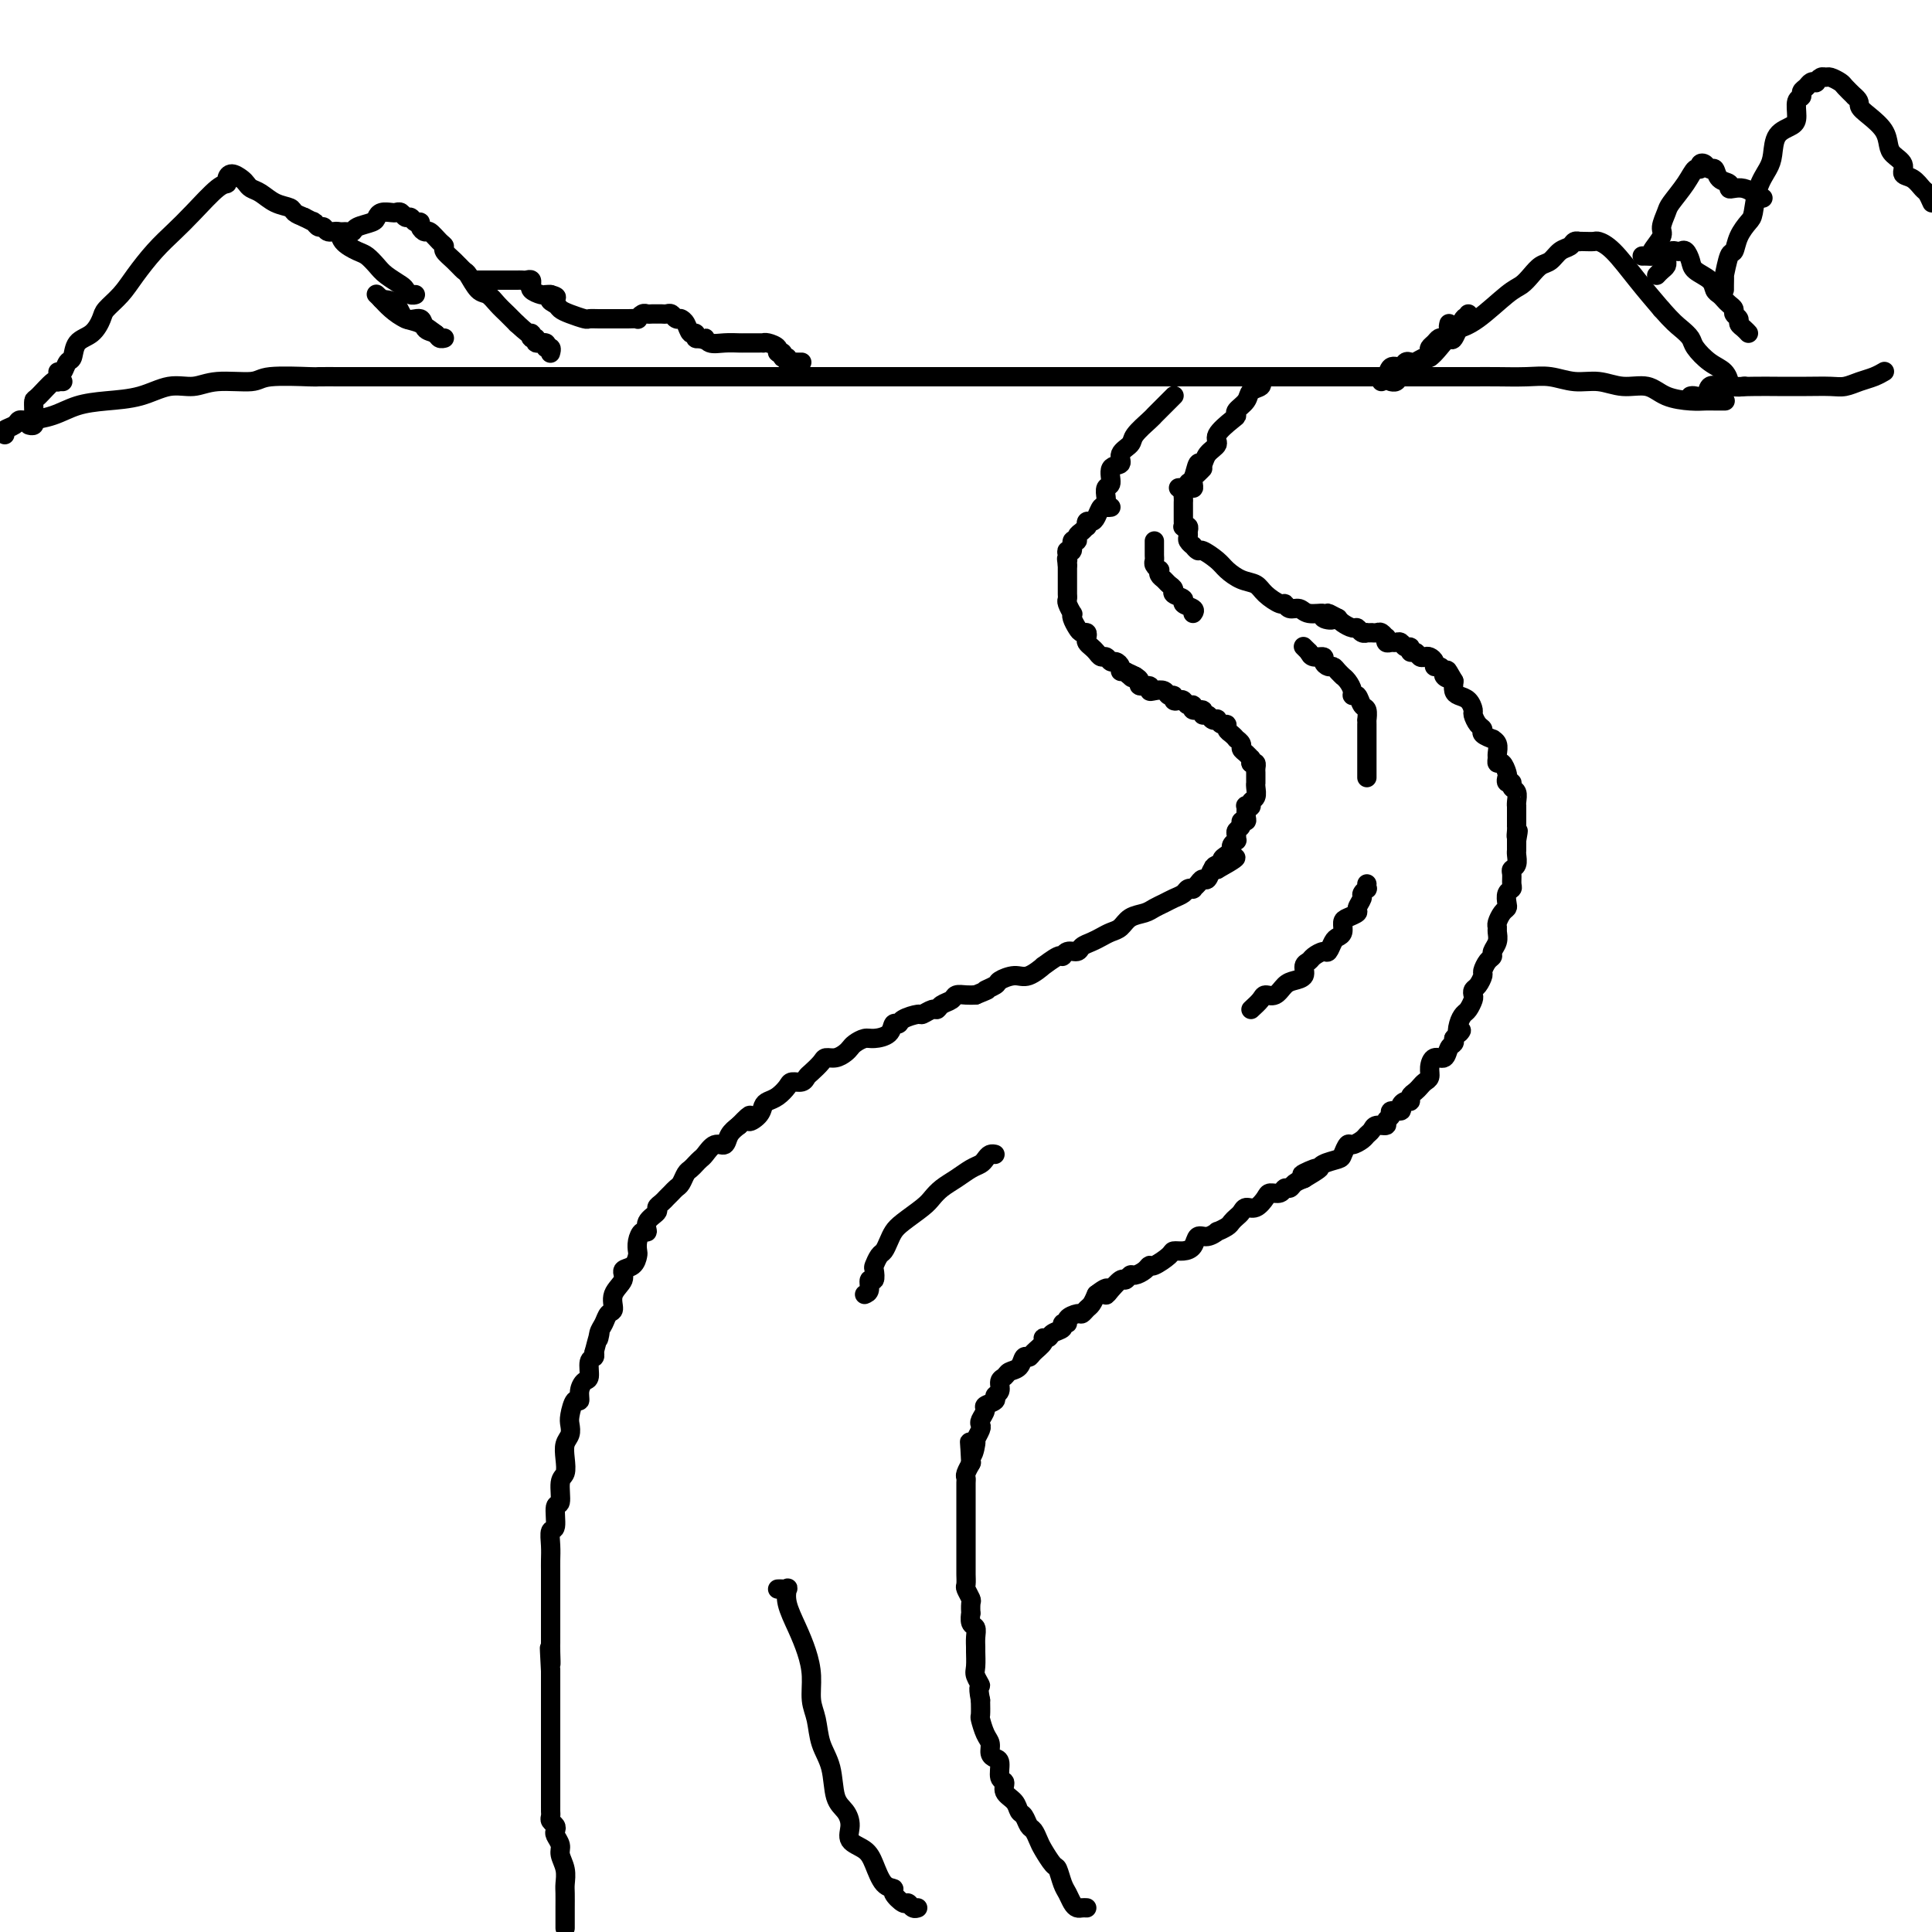 <svg viewBox='0 0 400 400' version='1.1' xmlns='http://www.w3.org/2000/svg' xmlns:xlink='http://www.w3.org/1999/xlink'><g fill='none' stroke='rgb(0,0,0)' stroke-width='4' stroke-linecap='round' stroke-linejoin='round'><path d='M117,399c-0.000,0.187 -0.000,0.374 0,0c0.000,-0.374 0.001,-1.310 0,-2c-0.001,-0.690 -0.004,-1.133 0,-2c0.004,-0.867 0.016,-2.157 0,-3c-0.016,-0.843 -0.061,-1.238 0,-2c0.061,-0.762 0.226,-1.892 0,-3c-0.226,-1.108 -0.844,-2.195 -1,-3c-0.156,-0.805 0.151,-1.329 0,-2c-0.151,-0.671 -0.758,-1.489 -1,-2c-0.242,-0.511 -0.117,-0.714 0,-1c0.117,-0.286 0.228,-0.654 0,-1c-0.228,-0.346 -0.793,-0.671 -1,-1c-0.207,-0.329 -0.055,-0.661 0,-1c0.055,-0.339 0.015,-0.685 0,-1c-0.015,-0.315 -0.004,-0.599 0,-1c0.004,-0.401 0.001,-0.920 0,-1c-0.001,-0.080 -0.000,0.278 0,0c0.000,-0.278 0.000,-1.191 0,-2c-0.000,-0.809 -0.000,-1.515 0,-2c0.000,-0.485 0.000,-0.749 0,-1c-0.000,-0.251 -0.000,-0.490 0,-1c0.000,-0.510 0.000,-1.293 0,-2c-0.000,-0.707 -0.000,-1.339 0,-2c0.000,-0.661 0.000,-1.349 0,-2c-0.000,-0.651 -0.000,-1.263 0,-2c0.000,-0.737 0.000,-1.600 0,-2c-0.000,-0.400 -0.000,-0.336 0,-1c0.000,-0.664 0.000,-2.054 0,-3c-0.000,-0.946 -0.000,-1.447 0,-2c0.000,-0.553 0.000,-1.158 0,-2c-0.000,-0.842 -0.000,-1.921 0,-3'/><path d='M114,346c-0.464,-8.558 -0.124,-3.453 0,-2c0.124,1.453 0.033,-0.745 0,-2c-0.033,-1.255 -0.009,-1.567 0,-2c0.009,-0.433 0.002,-0.989 0,-2c-0.002,-1.011 -0.001,-2.478 0,-3c0.001,-0.522 0.000,-0.100 0,-1c-0.000,-0.900 -0.000,-3.122 0,-4c0.000,-0.878 0.000,-0.411 0,-1c-0.000,-0.589 -0.001,-2.232 0,-3c0.001,-0.768 0.004,-0.661 0,-1c-0.004,-0.339 -0.016,-1.125 0,-2c0.016,-0.875 0.061,-1.838 0,-3c-0.061,-1.162 -0.228,-2.521 0,-3c0.228,-0.479 0.849,-0.077 1,-1c0.151,-0.923 -0.170,-3.170 0,-4c0.170,-0.830 0.829,-0.242 1,-1c0.171,-0.758 -0.147,-2.860 0,-4c0.147,-1.140 0.757,-1.317 1,-2c0.243,-0.683 0.117,-1.872 0,-3c-0.117,-1.128 -0.225,-2.195 0,-3c0.225,-0.805 0.782,-1.349 1,-2c0.218,-0.651 0.096,-1.410 0,-2c-0.096,-0.590 -0.167,-1.013 0,-2c0.167,-0.987 0.571,-2.539 1,-3c0.429,-0.461 0.885,0.167 1,0c0.115,-0.167 -0.109,-1.130 0,-2c0.109,-0.870 0.551,-1.648 1,-2c0.449,-0.352 0.904,-0.280 1,-1c0.096,-0.720 -0.166,-2.232 0,-3c0.166,-0.768 0.762,-0.791 1,-1c0.238,-0.209 0.119,-0.605 0,-1'/><path d='M123,280c1.632,-6.367 1.212,-3.784 1,-3c-0.212,0.784 -0.217,-0.229 0,-1c0.217,-0.771 0.655,-1.298 1,-2c0.345,-0.702 0.599,-1.579 1,-2c0.401,-0.421 0.951,-0.388 1,-1c0.049,-0.612 -0.404,-1.870 0,-3c0.404,-1.130 1.663,-2.133 2,-3c0.337,-0.867 -0.250,-1.597 0,-2c0.250,-0.403 1.338,-0.480 2,-1c0.662,-0.520 0.900,-1.483 1,-2c0.100,-0.517 0.063,-0.589 0,-1c-0.063,-0.411 -0.153,-1.160 0,-2c0.153,-0.840 0.548,-1.769 1,-2c0.452,-0.231 0.961,0.236 1,0c0.039,-0.236 -0.393,-1.177 0,-2c0.393,-0.823 1.611,-1.530 2,-2c0.389,-0.470 -0.050,-0.704 0,-1c0.050,-0.296 0.591,-0.656 1,-1c0.409,-0.344 0.687,-0.673 1,-1c0.313,-0.327 0.661,-0.651 1,-1c0.339,-0.349 0.668,-0.723 1,-1c0.332,-0.277 0.666,-0.456 1,-1c0.334,-0.544 0.666,-1.454 1,-2c0.334,-0.546 0.670,-0.729 1,-1c0.330,-0.271 0.656,-0.631 1,-1c0.344,-0.369 0.707,-0.746 1,-1c0.293,-0.254 0.515,-0.386 1,-1c0.485,-0.614 1.233,-1.711 2,-2c0.767,-0.289 1.553,0.230 2,0c0.447,-0.230 0.556,-1.209 1,-2c0.444,-0.791 1.222,-1.396 2,-2'/><path d='M153,233c3.439,-3.598 2.037,-1.593 2,-1c-0.037,0.593 1.289,-0.226 2,-1c0.711,-0.774 0.805,-1.504 1,-2c0.195,-0.496 0.490,-0.759 1,-1c0.510,-0.241 1.236,-0.460 2,-1c0.764,-0.540 1.566,-1.401 2,-2c0.434,-0.599 0.502,-0.938 1,-1c0.498,-0.062 1.428,0.151 2,0c0.572,-0.151 0.786,-0.667 1,-1c0.214,-0.333 0.428,-0.485 1,-1c0.572,-0.515 1.501,-1.395 2,-2c0.499,-0.605 0.566,-0.935 1,-1c0.434,-0.065 1.233,0.136 2,0c0.767,-0.136 1.503,-0.610 2,-1c0.497,-0.390 0.757,-0.695 1,-1c0.243,-0.305 0.471,-0.611 1,-1c0.529,-0.389 1.361,-0.860 2,-1c0.639,-0.140 1.086,0.051 2,0c0.914,-0.051 2.294,-0.343 3,-1c0.706,-0.657 0.737,-1.677 1,-2c0.263,-0.323 0.757,0.053 1,0c0.243,-0.053 0.236,-0.535 1,-1c0.764,-0.465 2.298,-0.912 3,-1c0.702,-0.088 0.573,0.184 1,0c0.427,-0.184 1.409,-0.824 2,-1c0.591,-0.176 0.791,0.110 1,0c0.209,-0.110 0.426,-0.618 1,-1c0.574,-0.382 1.504,-0.638 2,-1c0.496,-0.362 0.557,-0.828 1,-1c0.443,-0.172 1.270,-0.049 2,0c0.730,0.049 1.365,0.025 2,0'/><path d='M202,206c3.895,-1.569 2.134,-0.993 2,-1c-0.134,-0.007 1.360,-0.599 2,-1c0.640,-0.401 0.428,-0.613 1,-1c0.572,-0.387 1.929,-0.949 3,-1c1.071,-0.051 1.856,0.408 3,0c1.144,-0.408 2.648,-1.682 3,-2c0.352,-0.318 -0.449,0.322 0,0c0.449,-0.322 2.147,-1.606 3,-2c0.853,-0.394 0.861,0.102 1,0c0.139,-0.102 0.407,-0.801 1,-1c0.593,-0.199 1.510,0.101 2,0c0.490,-0.101 0.554,-0.603 1,-1c0.446,-0.397 1.273,-0.687 2,-1c0.727,-0.313 1.353,-0.647 2,-1c0.647,-0.353 1.314,-0.724 2,-1c0.686,-0.276 1.391,-0.455 2,-1c0.609,-0.545 1.121,-1.455 2,-2c0.879,-0.545 2.123,-0.723 3,-1c0.877,-0.277 1.386,-0.652 2,-1c0.614,-0.348 1.331,-0.668 2,-1c0.669,-0.332 1.289,-0.677 2,-1c0.711,-0.323 1.514,-0.625 2,-1c0.486,-0.375 0.655,-0.823 1,-1c0.345,-0.177 0.866,-0.084 1,0c0.134,0.084 -0.119,0.159 0,0c0.119,-0.159 0.609,-0.551 1,-1c0.391,-0.449 0.682,-0.955 1,-1c0.318,-0.045 0.663,0.373 1,0c0.337,-0.373 0.668,-1.535 1,-2c0.332,-0.465 0.666,-0.232 1,0'/><path d='M252,180c7.671,-4.262 1.849,-1.915 0,-1c-1.849,0.915 0.274,0.400 1,0c0.726,-0.400 0.055,-0.686 0,-1c-0.055,-0.314 0.507,-0.658 1,-1c0.493,-0.342 0.917,-0.683 1,-1c0.083,-0.317 -0.175,-0.610 0,-1c0.175,-0.390 0.783,-0.878 1,-1c0.217,-0.122 0.043,0.121 0,0c-0.043,-0.121 0.045,-0.606 0,-1c-0.045,-0.394 -0.222,-0.696 0,-1c0.222,-0.304 0.844,-0.611 1,-1c0.156,-0.389 -0.156,-0.861 0,-1c0.156,-0.139 0.778,0.055 1,0c0.222,-0.055 0.044,-0.358 0,-1c-0.044,-0.642 0.044,-1.624 0,-2c-0.044,-0.376 -0.222,-0.146 0,0c0.222,0.146 0.844,0.207 1,0c0.156,-0.207 -0.154,-0.682 0,-1c0.154,-0.318 0.773,-0.481 1,-1c0.227,-0.519 0.061,-1.396 0,-2c-0.061,-0.604 -0.016,-0.935 0,-1c0.016,-0.065 0.005,0.137 0,0c-0.005,-0.137 -0.004,-0.611 0,-1c0.004,-0.389 0.011,-0.692 0,-1c-0.011,-0.308 -0.042,-0.621 0,-1c0.042,-0.379 0.155,-0.822 0,-1c-0.155,-0.178 -0.577,-0.089 -1,0'/><path d='M259,158c-0.112,-1.262 0.110,-0.916 0,-1c-0.110,-0.084 -0.550,-0.596 -1,-1c-0.450,-0.404 -0.908,-0.700 -1,-1c-0.092,-0.300 0.182,-0.605 0,-1c-0.182,-0.395 -0.818,-0.880 -1,-1c-0.182,-0.120 0.092,0.127 0,0c-0.092,-0.127 -0.551,-0.626 -1,-1c-0.449,-0.374 -0.890,-0.622 -1,-1c-0.110,-0.378 0.111,-0.885 0,-1c-0.111,-0.115 -0.554,0.161 -1,0c-0.446,-0.161 -0.894,-0.760 -1,-1c-0.106,-0.240 0.131,-0.121 0,0c-0.131,0.121 -0.631,0.244 -1,0c-0.369,-0.244 -0.606,-0.854 -1,-1c-0.394,-0.146 -0.946,0.172 -1,0c-0.054,-0.172 0.389,-0.834 0,-1c-0.389,-0.166 -1.609,0.166 -2,0c-0.391,-0.166 0.049,-0.828 0,-1c-0.049,-0.172 -0.587,0.146 -1,0c-0.413,-0.146 -0.702,-0.756 -1,-1c-0.298,-0.244 -0.604,-0.122 -1,0c-0.396,0.122 -0.883,0.243 -1,0c-0.117,-0.243 0.136,-0.849 0,-1c-0.136,-0.151 -0.661,0.152 -1,0c-0.339,-0.152 -0.491,-0.758 -1,-1c-0.509,-0.242 -1.376,-0.120 -2,0c-0.624,0.120 -1.007,0.239 -1,0c0.007,-0.239 0.404,-0.837 0,-1c-0.404,-0.163 -1.609,0.110 -2,0c-0.391,-0.110 0.031,-0.603 0,-1c-0.031,-0.397 -0.516,-0.699 -1,-1'/><path d='M235,140c-3.023,-1.564 -1.580,-0.474 -1,0c0.580,0.474 0.296,0.333 0,0c-0.296,-0.333 -0.604,-0.859 -1,-1c-0.396,-0.141 -0.880,0.102 -1,0c-0.120,-0.102 0.122,-0.548 0,-1c-0.122,-0.452 -0.610,-0.909 -1,-1c-0.390,-0.091 -0.682,0.183 -1,0c-0.318,-0.183 -0.663,-0.823 -1,-1c-0.337,-0.177 -0.665,0.107 -1,0c-0.335,-0.107 -0.677,-0.607 -1,-1c-0.323,-0.393 -0.625,-0.679 -1,-1c-0.375,-0.321 -0.821,-0.676 -1,-1c-0.179,-0.324 -0.090,-0.615 0,-1c0.090,-0.385 0.182,-0.864 0,-1c-0.182,-0.136 -0.636,0.070 -1,0c-0.364,-0.070 -0.637,-0.418 -1,-1c-0.363,-0.582 -0.815,-1.399 -1,-2c-0.185,-0.601 -0.102,-0.987 0,-1c0.102,-0.013 0.224,0.347 0,0c-0.224,-0.347 -0.792,-1.402 -1,-2c-0.208,-0.598 -0.056,-0.738 0,-1c0.056,-0.262 0.015,-0.647 0,-1c-0.015,-0.353 -0.004,-0.673 0,-1c0.004,-0.327 0.001,-0.661 0,-1c-0.001,-0.339 -0.000,-0.682 0,-1c0.000,-0.318 0.000,-0.611 0,-1c-0.000,-0.389 -0.000,-0.874 0,-1c0.000,-0.126 0.000,0.107 0,0c-0.000,-0.107 -0.000,-0.553 0,-1'/><path d='M221,117c-0.314,-2.196 -0.099,-1.185 0,-1c0.099,0.185 0.083,-0.457 0,-1c-0.083,-0.543 -0.233,-0.986 0,-1c0.233,-0.014 0.850,0.400 1,0c0.150,-0.400 -0.166,-1.614 0,-2c0.166,-0.386 0.815,0.055 1,0c0.185,-0.055 -0.095,-0.607 0,-1c0.095,-0.393 0.564,-0.627 1,-1c0.436,-0.373 0.838,-0.886 1,-1c0.162,-0.114 0.085,0.172 0,0c-0.085,-0.172 -0.178,-0.803 0,-1c0.178,-0.197 0.626,0.038 1,0c0.374,-0.038 0.675,-0.350 1,-1c0.325,-0.650 0.675,-1.638 1,-2c0.325,-0.362 0.626,-0.097 1,0c0.374,0.097 0.821,0.028 1,0c0.179,-0.028 0.089,-0.014 0,0'/><path d='M225,395c-0.333,-0.017 -0.667,-0.033 -1,0c-0.333,0.033 -0.667,0.117 -1,0c-0.333,-0.117 -0.666,-0.435 -1,-1c-0.334,-0.565 -0.671,-1.377 -1,-2c-0.329,-0.623 -0.651,-1.059 -1,-2c-0.349,-0.941 -0.723,-2.389 -1,-3c-0.277,-0.611 -0.455,-0.386 -1,-1c-0.545,-0.614 -1.455,-2.066 -2,-3c-0.545,-0.934 -0.724,-1.349 -1,-2c-0.276,-0.651 -0.650,-1.540 -1,-2c-0.350,-0.460 -0.676,-0.493 -1,-1c-0.324,-0.507 -0.646,-1.488 -1,-2c-0.354,-0.512 -0.740,-0.555 -1,-1c-0.260,-0.445 -0.395,-1.293 -1,-2c-0.605,-0.707 -1.682,-1.275 -2,-2c-0.318,-0.725 0.121,-1.608 0,-2c-0.121,-0.392 -0.802,-0.293 -1,-1c-0.198,-0.707 0.088,-2.218 0,-3c-0.088,-0.782 -0.549,-0.833 -1,-1c-0.451,-0.167 -0.891,-0.449 -1,-1c-0.109,-0.551 0.115,-1.371 0,-2c-0.115,-0.629 -0.567,-1.065 -1,-2c-0.433,-0.935 -0.847,-2.367 -1,-3c-0.153,-0.633 -0.044,-0.467 0,-1c0.044,-0.533 0.022,-1.767 0,-3'/><path d='M203,352c-0.713,-3.518 0.005,-2.812 0,-3c-0.005,-0.188 -0.734,-1.272 -1,-2c-0.266,-0.728 -0.070,-1.102 0,-2c0.070,-0.898 0.015,-2.319 0,-3c-0.015,-0.681 0.010,-0.621 0,-1c-0.010,-0.379 -0.055,-1.196 0,-2c0.055,-0.804 0.211,-1.596 0,-2c-0.211,-0.404 -0.787,-0.422 -1,-1c-0.213,-0.578 -0.061,-1.717 0,-2c0.061,-0.283 0.030,0.290 0,0c-0.030,-0.290 -0.061,-1.444 0,-2c0.061,-0.556 0.212,-0.515 0,-1c-0.212,-0.485 -0.789,-1.496 -1,-2c-0.211,-0.504 -0.057,-0.501 0,-1c0.057,-0.499 0.015,-1.499 0,-2c-0.015,-0.501 -0.004,-0.504 0,-1c0.004,-0.496 0.001,-1.486 0,-2c-0.001,-0.514 -0.000,-0.553 0,-1c0.000,-0.447 0.000,-1.302 0,-2c-0.000,-0.698 -0.000,-1.238 0,-2c0.000,-0.762 0.000,-1.748 0,-2c-0.000,-0.252 0.000,0.228 0,0c-0.000,-0.228 -0.000,-1.164 0,-2c0.000,-0.836 0.000,-1.572 0,-2c-0.000,-0.428 -0.001,-0.547 0,-1c0.001,-0.453 0.004,-1.239 0,-2c-0.004,-0.761 -0.015,-1.497 0,-2c0.015,-0.503 0.056,-0.774 0,-1c-0.056,-0.226 -0.207,-0.407 0,-1c0.207,-0.593 0.774,-1.598 1,-2c0.226,-0.402 0.113,-0.201 0,0'/><path d='M201,303c-0.374,-7.920 -0.310,-3.222 0,-2c0.310,1.222 0.867,-1.034 1,-2c0.133,-0.966 -0.156,-0.644 0,-1c0.156,-0.356 0.758,-1.391 1,-2c0.242,-0.609 0.125,-0.793 0,-1c-0.125,-0.207 -0.259,-0.437 0,-1c0.259,-0.563 0.911,-1.459 1,-2c0.089,-0.541 -0.383,-0.726 0,-1c0.383,-0.274 1.623,-0.637 2,-1c0.377,-0.363 -0.107,-0.728 0,-1c0.107,-0.272 0.806,-0.453 1,-1c0.194,-0.547 -0.117,-1.461 0,-2c0.117,-0.539 0.662,-0.704 1,-1c0.338,-0.296 0.471,-0.722 1,-1c0.529,-0.278 1.456,-0.407 2,-1c0.544,-0.593 0.705,-1.652 1,-2c0.295,-0.348 0.723,0.013 1,0c0.277,-0.013 0.401,-0.399 1,-1c0.599,-0.601 1.671,-1.418 2,-2c0.329,-0.582 -0.085,-0.931 0,-1c0.085,-0.069 0.668,0.140 1,0c0.332,-0.140 0.413,-0.629 1,-1c0.587,-0.371 1.681,-0.625 2,-1c0.319,-0.375 -0.136,-0.870 0,-1c0.136,-0.130 0.862,0.106 1,0c0.138,-0.106 -0.314,-0.552 0,-1c0.314,-0.448 1.394,-0.896 2,-1c0.606,-0.104 0.740,0.137 1,0c0.260,-0.137 0.647,-0.652 1,-1c0.353,-0.348 0.672,-0.528 1,-1c0.328,-0.472 0.664,-1.236 1,-2'/><path d='M227,268c3.479,-2.715 2.175,-0.502 2,0c-0.175,0.502 0.779,-0.707 1,-1c0.221,-0.293 -0.293,0.328 0,0c0.293,-0.328 1.391,-1.607 2,-2c0.609,-0.393 0.727,0.101 1,0c0.273,-0.101 0.701,-0.796 1,-1c0.299,-0.204 0.469,0.082 1,0c0.531,-0.082 1.423,-0.534 2,-1c0.577,-0.466 0.840,-0.948 1,-1c0.160,-0.052 0.218,0.324 1,0c0.782,-0.324 2.289,-1.349 3,-2c0.711,-0.651 0.627,-0.930 1,-1c0.373,-0.070 1.204,0.068 2,0c0.796,-0.068 1.556,-0.343 2,-1c0.444,-0.657 0.570,-1.696 1,-2c0.430,-0.304 1.162,0.126 2,0c0.838,-0.126 1.783,-0.807 2,-1c0.217,-0.193 -0.292,0.103 0,0c0.292,-0.103 1.387,-0.606 2,-1c0.613,-0.394 0.744,-0.678 1,-1c0.256,-0.322 0.636,-0.681 1,-1c0.364,-0.319 0.712,-0.597 1,-1c0.288,-0.403 0.515,-0.930 1,-1c0.485,-0.070 1.229,0.317 2,0c0.771,-0.317 1.569,-1.338 2,-2c0.431,-0.662 0.496,-0.965 1,-1c0.504,-0.035 1.447,0.198 2,0c0.553,-0.198 0.715,-0.826 1,-1c0.285,-0.174 0.692,0.107 1,0c0.308,-0.107 0.517,-0.602 1,-1c0.483,-0.398 1.242,-0.699 2,-1'/><path d='M270,244c6.546,-3.875 1.411,-1.564 0,-1c-1.411,0.564 0.903,-0.621 2,-1c1.097,-0.379 0.977,0.048 1,0c0.023,-0.048 0.190,-0.572 1,-1c0.810,-0.428 2.262,-0.759 3,-1c0.738,-0.241 0.761,-0.393 1,-1c0.239,-0.607 0.694,-1.668 1,-2c0.306,-0.332 0.462,0.065 1,0c0.538,-0.065 1.458,-0.591 2,-1c0.542,-0.409 0.704,-0.701 1,-1c0.296,-0.299 0.725,-0.605 1,-1c0.275,-0.395 0.397,-0.880 1,-1c0.603,-0.120 1.686,0.126 2,0c0.314,-0.126 -0.141,-0.625 0,-1c0.141,-0.375 0.878,-0.626 1,-1c0.122,-0.374 -0.370,-0.870 0,-1c0.370,-0.130 1.601,0.106 2,0c0.399,-0.106 -0.034,-0.553 0,-1c0.034,-0.447 0.534,-0.893 1,-1c0.466,-0.107 0.898,0.126 1,0c0.102,-0.126 -0.126,-0.610 0,-1c0.126,-0.390 0.608,-0.684 1,-1c0.392,-0.316 0.696,-0.653 1,-1c0.304,-0.347 0.610,-0.704 1,-1c0.390,-0.296 0.864,-0.531 1,-1c0.136,-0.469 -0.065,-1.172 0,-2c0.065,-0.828 0.396,-1.780 1,-2c0.604,-0.220 1.482,0.291 2,0c0.518,-0.291 0.678,-1.386 1,-2c0.322,-0.614 0.806,-0.747 1,-1c0.194,-0.253 0.097,-0.627 0,-1'/><path d='M301,215c2.405,-2.920 1.419,-1.220 1,-1c-0.419,0.220 -0.270,-1.040 0,-2c0.270,-0.960 0.660,-1.619 1,-2c0.340,-0.381 0.630,-0.482 1,-1c0.370,-0.518 0.821,-1.452 1,-2c0.179,-0.548 0.086,-0.709 0,-1c-0.086,-0.291 -0.164,-0.712 0,-1c0.164,-0.288 0.570,-0.445 1,-1c0.430,-0.555 0.885,-1.510 1,-2c0.115,-0.490 -0.109,-0.515 0,-1c0.109,-0.485 0.551,-1.429 1,-2c0.449,-0.571 0.905,-0.769 1,-1c0.095,-0.231 -0.171,-0.495 0,-1c0.171,-0.505 0.781,-1.252 1,-2c0.219,-0.748 0.048,-1.496 0,-2c-0.048,-0.504 0.026,-0.764 0,-1c-0.026,-0.236 -0.152,-0.448 0,-1c0.152,-0.552 0.580,-1.443 1,-2c0.420,-0.557 0.830,-0.778 1,-1c0.170,-0.222 0.098,-0.444 0,-1c-0.098,-0.556 -0.223,-1.444 0,-2c0.223,-0.556 0.796,-0.778 1,-1c0.204,-0.222 0.041,-0.445 0,-1c-0.041,-0.555 0.042,-1.444 0,-2c-0.042,-0.556 -0.207,-0.779 0,-1c0.207,-0.221 0.788,-0.440 1,-1c0.212,-0.560 0.057,-1.459 0,-2c-0.057,-0.541 -0.015,-0.723 0,-1c0.015,-0.277 0.004,-0.651 0,-1c-0.004,-0.349 -0.002,-0.675 0,-1'/><path d='M314,174c0.619,-3.432 0.166,-1.511 0,-1c-0.166,0.511 -0.044,-0.387 0,-1c0.044,-0.613 0.012,-0.943 0,-1c-0.012,-0.057 -0.003,0.157 0,0c0.003,-0.157 0.001,-0.685 0,-1c-0.001,-0.315 0.001,-0.417 0,-1c-0.001,-0.583 -0.004,-1.647 0,-2c0.004,-0.353 0.016,0.007 0,0c-0.016,-0.007 -0.061,-0.379 0,-1c0.061,-0.621 0.226,-1.490 0,-2c-0.226,-0.510 -0.845,-0.660 -1,-1c-0.155,-0.340 0.152,-0.869 0,-1c-0.152,-0.131 -0.762,0.138 -1,0c-0.238,-0.138 -0.102,-0.681 0,-1c0.102,-0.319 0.171,-0.413 0,-1c-0.171,-0.587 -0.580,-1.666 -1,-2c-0.420,-0.334 -0.849,0.078 -1,0c-0.151,-0.078 -0.024,-0.647 0,-1c0.024,-0.353 -0.054,-0.490 0,-1c0.054,-0.510 0.239,-1.394 0,-2c-0.239,-0.606 -0.904,-0.935 -1,-1c-0.096,-0.065 0.377,0.133 0,0c-0.377,-0.133 -1.603,-0.598 -2,-1c-0.397,-0.402 0.035,-0.741 0,-1c-0.035,-0.259 -0.538,-0.437 -1,-1c-0.462,-0.563 -0.884,-1.512 -1,-2c-0.116,-0.488 0.074,-0.515 0,-1c-0.074,-0.485 -0.412,-1.429 -1,-2c-0.588,-0.571 -1.428,-0.769 -2,-1c-0.572,-0.231 -0.878,-0.495 -1,-1c-0.122,-0.505 -0.061,-1.253 0,-2'/><path d='M301,141c-2.174,-3.796 -1.108,-1.787 -1,-1c0.108,0.787 -0.741,0.352 -1,0c-0.259,-0.352 0.071,-0.620 0,-1c-0.071,-0.380 -0.544,-0.873 -1,-1c-0.456,-0.127 -0.896,0.111 -1,0c-0.104,-0.111 0.127,-0.570 0,-1c-0.127,-0.430 -0.612,-0.832 -1,-1c-0.388,-0.168 -0.677,-0.102 -1,0c-0.323,0.102 -0.678,0.238 -1,0c-0.322,-0.238 -0.611,-0.852 -1,-1c-0.389,-0.148 -0.878,0.171 -1,0c-0.122,-0.171 0.122,-0.831 0,-1c-0.122,-0.169 -0.611,0.152 -1,0c-0.389,-0.152 -0.679,-0.777 -1,-1c-0.321,-0.223 -0.674,-0.045 -1,0c-0.326,0.045 -0.626,-0.044 -1,0c-0.374,0.044 -0.821,0.222 -1,0c-0.179,-0.222 -0.091,-0.844 0,-1c0.091,-0.156 0.183,0.154 0,0c-0.183,-0.154 -0.641,-0.773 -1,-1c-0.359,-0.227 -0.617,-0.061 -1,0c-0.383,0.061 -0.890,0.017 -1,0c-0.110,-0.017 0.178,-0.009 0,0c-0.178,0.009 -0.820,0.017 -1,0c-0.180,-0.017 0.103,-0.060 0,0c-0.103,0.060 -0.591,0.223 -1,0c-0.409,-0.223 -0.738,-0.833 -1,-1c-0.262,-0.167 -0.455,0.109 -1,0c-0.545,-0.109 -1.441,-0.603 -2,-1c-0.559,-0.397 -0.779,-0.699 -1,-1'/><path d='M277,128c-3.807,-2.029 -1.323,-0.600 -1,0c0.323,0.600 -1.514,0.372 -2,0c-0.486,-0.372 0.378,-0.889 0,-1c-0.378,-0.111 -1.997,0.182 -3,0c-1.003,-0.182 -1.389,-0.839 -2,-1c-0.611,-0.161 -1.447,0.174 -2,0c-0.553,-0.174 -0.822,-0.858 -1,-1c-0.178,-0.142 -0.264,0.257 -1,0c-0.736,-0.257 -2.121,-1.171 -3,-2c-0.879,-0.829 -1.251,-1.575 -2,-2c-0.749,-0.425 -1.874,-0.530 -3,-1c-1.126,-0.470 -2.253,-1.307 -3,-2c-0.747,-0.693 -1.113,-1.243 -2,-2c-0.887,-0.757 -2.294,-1.723 -3,-2c-0.706,-0.277 -0.711,0.133 -1,0c-0.289,-0.133 -0.862,-0.809 -1,-1c-0.138,-0.191 0.160,0.103 0,0c-0.160,-0.103 -0.779,-0.602 -1,-1c-0.221,-0.398 -0.045,-0.694 0,-1c0.045,-0.306 -0.040,-0.621 0,-1c0.040,-0.379 0.207,-0.823 0,-1c-0.207,-0.177 -0.788,-0.089 -1,0c-0.212,0.089 -0.057,0.179 0,0c0.057,-0.179 0.015,-0.626 0,-1c-0.015,-0.374 -0.004,-0.676 0,-1c0.004,-0.324 0.000,-0.668 0,-1c-0.000,-0.332 0.003,-0.650 0,-1c-0.003,-0.350 -0.011,-0.733 0,-1c0.011,-0.267 0.041,-0.418 0,-1c-0.041,-0.582 -0.155,-1.595 0,-2c0.155,-0.405 0.577,-0.203 1,0'/><path d='M246,101c0.223,-1.654 0.782,-0.289 1,0c0.218,0.289 0.097,-0.497 0,-1c-0.097,-0.503 -0.170,-0.722 0,-1c0.170,-0.278 0.584,-0.613 1,-1c0.416,-0.387 0.833,-0.825 1,-1c0.167,-0.175 0.083,-0.088 0,0'/><path d='M1,90c-0.204,-0.341 -0.407,-0.682 0,-1c0.407,-0.318 1.426,-0.614 2,-1c0.574,-0.386 0.703,-0.863 1,-1c0.297,-0.137 0.763,0.067 2,0c1.237,-0.067 3.246,-0.404 5,-1c1.754,-0.596 3.252,-1.451 5,-2c1.748,-0.549 3.745,-0.792 6,-1c2.255,-0.208 4.769,-0.380 7,-1c2.231,-0.620 4.181,-1.686 6,-2c1.819,-0.314 3.508,0.126 5,0c1.492,-0.126 2.788,-0.818 5,-1c2.212,-0.182 5.338,0.148 7,0c1.662,-0.148 1.858,-0.772 4,-1c2.142,-0.228 6.230,-0.061 8,0c1.770,0.061 1.222,0.016 2,0c0.778,-0.016 2.883,-0.004 5,0c2.117,0.004 4.245,0.001 7,0c2.755,-0.001 6.136,-0.000 9,0c2.864,0.000 5.211,0.000 8,0c2.789,-0.000 6.022,-0.000 9,0c2.978,0.000 5.703,0.000 9,0c3.297,-0.000 7.166,-0.000 10,0c2.834,0.000 4.634,0.000 9,0c4.366,-0.000 11.300,-0.000 17,0c5.700,0.000 10.167,0.000 14,0c3.833,-0.000 7.032,-0.000 11,0c3.968,0.000 8.705,0.000 13,0c4.295,-0.000 8.147,-0.000 12,0'/><path d='M199,78c24.501,0.000 14.254,0.000 13,0c-1.254,-0.000 6.483,-0.000 12,0c5.517,0.000 8.812,0.000 12,0c3.188,-0.000 6.269,-0.000 10,0c3.731,0.000 8.112,0.000 12,0c3.888,-0.000 7.283,-0.000 11,0c3.717,0.000 7.757,0.000 11,0c3.243,-0.000 5.689,-0.001 10,0c4.311,0.001 10.487,0.004 14,0c3.513,-0.004 4.364,-0.016 6,0c1.636,0.016 4.057,0.061 6,0c1.943,-0.061 3.409,-0.228 5,0c1.591,0.228 3.309,0.852 5,1c1.691,0.148 3.355,-0.181 5,0c1.645,0.181 3.270,0.872 5,1c1.730,0.128 3.565,-0.305 5,0c1.435,0.305 2.469,1.350 4,2c1.531,0.650 3.559,0.906 5,1c1.441,0.094 2.293,0.025 3,0c0.707,-0.025 1.267,-0.007 2,0c0.733,0.007 1.638,0.002 2,0c0.362,-0.002 0.181,-0.001 0,0'/><path d='M229,105c-0.009,-0.368 -0.019,-0.736 0,-1c0.019,-0.264 0.066,-0.423 0,-1c-0.066,-0.577 -0.244,-1.572 0,-2c0.244,-0.428 0.910,-0.289 1,-1c0.090,-0.711 -0.395,-2.272 0,-3c0.395,-0.728 1.672,-0.622 2,-1c0.328,-0.378 -0.291,-1.239 0,-2c0.291,-0.761 1.492,-1.422 2,-2c0.508,-0.578 0.321,-1.072 1,-2c0.679,-0.928 2.223,-2.290 3,-3c0.777,-0.710 0.786,-0.768 1,-1c0.214,-0.232 0.632,-0.636 1,-1c0.368,-0.364 0.687,-0.686 1,-1c0.313,-0.314 0.620,-0.620 1,-1c0.380,-0.380 0.833,-0.833 1,-1c0.167,-0.167 0.048,-0.048 0,0c-0.048,0.048 -0.024,0.024 0,0'/><path d='M244,101c0.303,-0.029 0.606,-0.058 1,0c0.394,0.058 0.879,0.203 1,0c0.121,-0.203 -0.124,-0.754 0,-1c0.124,-0.246 0.616,-0.188 1,-1c0.384,-0.812 0.661,-2.496 1,-3c0.339,-0.504 0.742,0.170 1,0c0.258,-0.170 0.371,-1.183 1,-2c0.629,-0.817 1.774,-1.436 2,-2c0.226,-0.564 -0.468,-1.071 0,-2c0.468,-0.929 2.099,-2.280 3,-3c0.901,-0.720 1.072,-0.809 1,-1c-0.072,-0.191 -0.387,-0.486 0,-1c0.387,-0.514 1.477,-1.248 2,-2c0.523,-0.752 0.480,-1.521 1,-2c0.520,-0.479 1.601,-0.667 2,-1c0.399,-0.333 0.114,-0.809 0,-1c-0.114,-0.191 -0.057,-0.095 0,0'/><path d='M161,329c0.313,-0.016 0.626,-0.032 1,0c0.374,0.032 0.811,0.111 1,0c0.189,-0.111 0.132,-0.411 0,0c-0.132,0.411 -0.337,1.534 0,3c0.337,1.466 1.218,3.276 2,5c0.782,1.724 1.465,3.363 2,5c0.535,1.637 0.921,3.271 1,5c0.079,1.729 -0.148,3.551 0,5c0.148,1.449 0.673,2.523 1,4c0.327,1.477 0.456,3.357 1,5c0.544,1.643 1.502,3.049 2,5c0.498,1.951 0.535,4.448 1,6c0.465,1.552 1.356,2.161 2,3c0.644,0.839 1.039,1.910 1,3c-0.039,1.090 -0.514,2.201 0,3c0.514,0.799 2.017,1.288 3,2c0.983,0.712 1.447,1.649 2,3c0.553,1.351 1.195,3.118 2,4c0.805,0.882 1.774,0.881 2,1c0.226,0.119 -0.289,0.358 0,1c0.289,0.642 1.384,1.689 2,2c0.616,0.311 0.753,-0.112 1,0c0.247,0.112 0.605,0.761 1,1c0.395,0.239 0.827,0.068 1,0c0.173,-0.068 0.086,-0.034 0,0'/><path d='M179,268c0.453,-0.181 0.905,-0.362 1,-1c0.095,-0.638 -0.168,-1.733 0,-2c0.168,-0.267 0.766,0.294 1,0c0.234,-0.294 0.104,-1.444 0,-2c-0.104,-0.556 -0.183,-0.519 0,-1c0.183,-0.481 0.627,-1.479 1,-2c0.373,-0.521 0.674,-0.566 1,-1c0.326,-0.434 0.678,-1.257 1,-2c0.322,-0.743 0.613,-1.406 1,-2c0.387,-0.594 0.869,-1.117 2,-2c1.131,-0.883 2.911,-2.124 4,-3c1.089,-0.876 1.486,-1.386 2,-2c0.514,-0.614 1.146,-1.330 2,-2c0.854,-0.670 1.930,-1.294 3,-2c1.070,-0.706 2.133,-1.496 3,-2c0.867,-0.504 1.539,-0.724 2,-1c0.461,-0.276 0.711,-0.610 1,-1c0.289,-0.390 0.616,-0.836 1,-1c0.384,-0.164 0.824,-0.047 1,0c0.176,0.047 0.088,0.023 0,0'/><path d='M259,209c0.780,-0.718 1.559,-1.435 2,-2c0.441,-0.565 0.543,-0.976 1,-1c0.457,-0.024 1.270,0.341 2,0c0.730,-0.341 1.376,-1.387 2,-2c0.624,-0.613 1.227,-0.794 2,-1c0.773,-0.206 1.716,-0.438 2,-1c0.284,-0.562 -0.093,-1.455 0,-2c0.093,-0.545 0.655,-0.741 1,-1c0.345,-0.259 0.473,-0.580 1,-1c0.527,-0.420 1.451,-0.937 2,-1c0.549,-0.063 0.721,0.330 1,0c0.279,-0.330 0.665,-1.384 1,-2c0.335,-0.616 0.619,-0.795 1,-1c0.381,-0.205 0.857,-0.435 1,-1c0.143,-0.565 -0.049,-1.465 0,-2c0.049,-0.535 0.338,-0.706 1,-1c0.662,-0.294 1.698,-0.710 2,-1c0.302,-0.290 -0.129,-0.455 0,-1c0.129,-0.545 0.819,-1.470 1,-2c0.181,-0.530 -0.148,-0.664 0,-1c0.148,-0.336 0.772,-0.874 1,-1c0.228,-0.126 0.062,0.158 0,0c-0.062,-0.158 -0.018,-0.760 0,-1c0.018,-0.240 0.009,-0.120 0,0'/><path d='M283,161c0.000,-0.341 0.000,-0.683 0,-1c-0.000,-0.317 -0.000,-0.610 0,-1c0.000,-0.390 0.000,-0.878 0,-1c-0.000,-0.122 -0.000,0.122 0,0c0.000,-0.122 0.000,-0.611 0,-1c-0.000,-0.389 -0.000,-0.677 0,-1c0.000,-0.323 0.000,-0.682 0,-1c-0.000,-0.318 -0.000,-0.596 0,-1c0.000,-0.404 0.000,-0.936 0,-1c-0.000,-0.064 -0.000,0.339 0,0c0.000,-0.339 0.001,-1.418 0,-2c-0.001,-0.582 -0.003,-0.665 0,-1c0.003,-0.335 0.012,-0.920 0,-1c-0.012,-0.080 -0.046,0.347 0,0c0.046,-0.347 0.171,-1.468 0,-2c-0.171,-0.532 -0.637,-0.475 -1,-1c-0.363,-0.525 -0.623,-1.633 -1,-2c-0.377,-0.367 -0.871,0.008 -1,0c-0.129,-0.008 0.106,-0.397 0,-1c-0.106,-0.603 -0.553,-1.419 -1,-2c-0.447,-0.581 -0.893,-0.925 -1,-1c-0.107,-0.075 0.125,0.121 0,0c-0.125,-0.121 -0.606,-0.558 -1,-1c-0.394,-0.442 -0.701,-0.888 -1,-1c-0.299,-0.112 -0.591,0.111 -1,0c-0.409,-0.111 -0.934,-0.556 -1,-1c-0.066,-0.444 0.328,-0.889 0,-1c-0.328,-0.111 -1.380,0.111 -2,0c-0.620,-0.111 -0.810,-0.556 -1,-1'/><path d='M271,135c-2.000,-2.000 -1.000,-1.000 0,0'/><path d='M247,127c0.243,-0.333 0.486,-0.667 0,-1c-0.486,-0.333 -1.703,-0.667 -2,-1c-0.297,-0.333 0.324,-0.667 0,-1c-0.324,-0.333 -1.593,-0.666 -2,-1c-0.407,-0.334 0.048,-0.668 0,-1c-0.048,-0.332 -0.600,-0.663 -1,-1c-0.400,-0.337 -0.647,-0.682 -1,-1c-0.353,-0.318 -0.813,-0.610 -1,-1c-0.187,-0.390 -0.103,-0.878 0,-1c0.103,-0.122 0.224,0.121 0,0c-0.224,-0.121 -0.792,-0.606 -1,-1c-0.208,-0.394 -0.056,-0.697 0,-1c0.056,-0.303 0.015,-0.607 0,-1c-0.015,-0.393 -0.004,-0.876 0,-1c0.004,-0.124 0.001,0.111 0,0c-0.001,-0.111 -0.000,-0.568 0,-1c0.000,-0.432 0.000,-0.838 0,-1c-0.000,-0.162 -0.000,-0.081 0,0'/><path d='M350,82c0.213,-0.061 0.426,-0.121 1,0c0.574,0.121 1.509,0.425 2,0c0.491,-0.425 0.538,-1.578 1,-2c0.462,-0.422 1.338,-0.113 3,0c1.662,0.113 4.111,0.031 6,0c1.889,-0.031 3.219,-0.011 5,0c1.781,0.011 4.014,0.014 6,0c1.986,-0.014 3.727,-0.046 5,0c1.273,0.046 2.079,0.170 3,0c0.921,-0.170 1.958,-0.633 3,-1c1.042,-0.367 2.088,-0.637 3,-1c0.912,-0.363 1.689,-0.818 2,-1c0.311,-0.182 0.155,-0.091 0,0'/><path d='M12,77c0.337,0.218 0.674,0.435 1,0c0.326,-0.435 0.641,-1.524 1,-2c0.359,-0.476 0.763,-0.339 1,-1c0.237,-0.661 0.307,-2.119 1,-3c0.693,-0.881 2.008,-1.186 3,-2c0.992,-0.814 1.661,-2.139 2,-3c0.339,-0.861 0.348,-1.259 1,-2c0.652,-0.741 1.947,-1.827 3,-3c1.053,-1.173 1.864,-2.434 3,-4c1.136,-1.566 2.595,-3.438 4,-5c1.405,-1.562 2.754,-2.813 4,-4c1.246,-1.187 2.388,-2.308 4,-4c1.612,-1.692 3.692,-3.953 5,-5c1.308,-1.047 1.842,-0.880 2,-1c0.158,-0.120 -0.060,-0.526 0,-1c0.060,-0.474 0.400,-1.015 1,-1c0.600,0.015 1.462,0.585 2,1c0.538,0.415 0.754,0.674 1,1c0.246,0.326 0.523,0.717 1,1c0.477,0.283 1.153,0.457 2,1c0.847,0.543 1.866,1.455 3,2c1.134,0.545 2.382,0.724 3,1c0.618,0.276 0.605,0.650 1,1c0.395,0.350 1.197,0.675 2,1'/><path d='M63,45c2.941,1.482 2.292,1.186 2,1c-0.292,-0.186 -0.229,-0.262 0,0c0.229,0.262 0.623,0.860 1,1c0.377,0.140 0.738,-0.180 1,0c0.262,0.180 0.426,0.859 1,1c0.574,0.141 1.557,-0.258 2,0c0.443,0.258 0.344,1.171 1,2c0.656,0.829 2.067,1.574 3,2c0.933,0.426 1.388,0.534 2,1c0.612,0.466 1.382,1.292 2,2c0.618,0.708 1.083,1.300 2,2c0.917,0.700 2.284,1.508 3,2c0.716,0.492 0.779,0.668 1,1c0.221,0.332 0.598,0.820 1,1c0.402,0.180 0.829,0.051 1,0c0.171,-0.051 0.085,-0.026 0,0'/><path d='M70,48c-0.090,-0.002 -0.181,-0.003 0,0c0.181,0.003 0.633,0.012 1,0c0.367,-0.012 0.648,-0.044 1,0c0.352,0.044 0.776,0.166 1,0c0.224,-0.166 0.249,-0.619 1,-1c0.751,-0.381 2.229,-0.690 3,-1c0.771,-0.310 0.837,-0.620 1,-1c0.163,-0.380 0.425,-0.830 1,-1c0.575,-0.170 1.464,-0.061 2,0c0.536,0.061 0.721,0.073 1,0c0.279,-0.073 0.653,-0.230 1,0c0.347,0.230 0.666,0.849 1,1c0.334,0.151 0.681,-0.166 1,0c0.319,0.166 0.609,0.813 1,1c0.391,0.187 0.882,-0.087 1,0c0.118,0.087 -0.136,0.534 0,1c0.136,0.466 0.662,0.950 1,1c0.338,0.050 0.489,-0.335 1,0c0.511,0.335 1.384,1.389 2,2c0.616,0.611 0.976,0.777 1,1c0.024,0.223 -0.289,0.501 0,1c0.289,0.499 1.180,1.218 2,2c0.820,0.782 1.571,1.627 2,2c0.429,0.373 0.538,0.274 1,1c0.462,0.726 1.279,2.277 2,3c0.721,0.723 1.348,0.616 2,1c0.652,0.384 1.329,1.257 2,2c0.671,0.743 1.334,1.355 2,2c0.666,0.645 1.333,1.322 2,2'/><path d='M107,67c4.102,3.791 3.356,2.269 3,2c-0.356,-0.269 -0.321,0.717 0,1c0.321,0.283 0.927,-0.135 1,0c0.073,0.135 -0.387,0.825 0,1c0.387,0.175 1.620,-0.163 2,0c0.380,0.163 -0.094,0.827 0,1c0.094,0.173 0.756,-0.146 1,0c0.244,0.146 0.070,0.756 0,1c-0.070,0.244 -0.035,0.122 0,0'/><path d='M300,67c-0.104,0.429 -0.208,0.858 0,1c0.208,0.142 0.727,-0.003 1,0c0.273,0.003 0.300,0.153 1,0c0.700,-0.153 2.074,-0.608 4,-2c1.926,-1.392 4.403,-3.720 6,-5c1.597,-1.280 2.314,-1.513 3,-2c0.686,-0.487 1.339,-1.230 2,-2c0.661,-0.770 1.329,-1.569 2,-2c0.671,-0.431 1.347,-0.494 2,-1c0.653,-0.506 1.285,-1.456 2,-2c0.715,-0.544 1.514,-0.682 2,-1c0.486,-0.318 0.659,-0.817 1,-1c0.341,-0.183 0.850,-0.050 1,0c0.150,0.050 -0.057,0.016 0,0c0.057,-0.016 0.380,-0.015 1,0c0.620,0.015 1.536,0.043 2,0c0.464,-0.043 0.475,-0.156 1,0c0.525,0.156 1.564,0.580 3,2c1.436,1.420 3.267,3.834 5,6c1.733,2.166 3.366,4.083 5,6'/><path d='M344,64c2.338,2.662 3.183,3.318 4,4c0.817,0.682 1.606,1.392 2,2c0.394,0.608 0.392,1.115 1,2c0.608,0.885 1.825,2.150 3,3c1.175,0.850 2.308,1.285 3,2c0.692,0.715 0.942,1.708 1,2c0.058,0.292 -0.077,-0.118 0,0c0.077,0.118 0.367,0.762 1,1c0.633,0.238 1.609,0.068 2,0c0.391,-0.068 0.195,-0.034 0,0'/><path d='M304,65c0.057,0.547 0.115,1.094 0,1c-0.115,-0.094 -0.402,-0.830 -1,0c-0.598,0.830 -1.508,3.227 -2,4c-0.492,0.773 -0.565,-0.077 -1,0c-0.435,0.077 -1.230,1.081 -2,2c-0.770,0.919 -1.515,1.752 -2,2c-0.485,0.248 -0.711,-0.088 -1,0c-0.289,0.088 -0.640,0.602 -1,1c-0.360,0.398 -0.727,0.681 -1,1c-0.273,0.319 -0.452,0.674 -1,1c-0.548,0.326 -1.467,0.624 -2,1c-0.533,0.376 -0.682,0.832 -1,1c-0.318,0.168 -0.805,0.048 -1,0c-0.195,-0.048 -0.097,-0.024 0,0'/><path d='M343,57c0.311,-0.334 0.622,-0.668 1,-1c0.378,-0.332 0.822,-0.664 1,-1c0.178,-0.336 0.089,-0.678 0,-1c-0.089,-0.322 -0.179,-0.624 0,-1c0.179,-0.376 0.626,-0.827 1,-1c0.374,-0.173 0.676,-0.069 1,0c0.324,0.069 0.672,0.101 1,0c0.328,-0.101 0.637,-0.336 1,0c0.363,0.336 0.780,1.242 1,2c0.220,0.758 0.244,1.369 1,2c0.756,0.631 2.244,1.282 3,2c0.756,0.718 0.781,1.502 1,2c0.219,0.498 0.632,0.711 1,1c0.368,0.289 0.691,0.655 1,1c0.309,0.345 0.604,0.670 1,1c0.396,0.330 0.894,0.666 1,1c0.106,0.334 -0.178,0.668 0,1c0.178,0.332 0.818,0.664 1,1c0.182,0.336 -0.096,0.678 0,1c0.096,0.322 0.564,0.625 1,1c0.436,0.375 0.839,0.821 1,1c0.161,0.179 0.081,0.089 0,0'/><path d='M357,60c-0.006,-0.164 -0.013,-0.329 0,-1c0.013,-0.671 0.044,-1.849 0,-2c-0.044,-0.151 -0.163,0.723 0,0c0.163,-0.723 0.607,-3.045 1,-4c0.393,-0.955 0.734,-0.544 1,-1c0.266,-0.456 0.456,-1.777 1,-3c0.544,-1.223 1.442,-2.346 2,-3c0.558,-0.654 0.778,-0.840 1,-2c0.222,-1.160 0.448,-3.294 1,-5c0.552,-1.706 1.430,-2.984 2,-4c0.570,-1.016 0.831,-1.771 1,-3c0.169,-1.229 0.245,-2.931 1,-4c0.755,-1.069 2.187,-1.505 3,-2c0.813,-0.495 1.005,-1.050 1,-2c-0.005,-0.950 -0.209,-2.297 0,-3c0.209,-0.703 0.831,-0.763 1,-1c0.169,-0.237 -0.113,-0.651 0,-1c0.113,-0.349 0.622,-0.633 1,-1c0.378,-0.367 0.626,-0.816 1,-1c0.374,-0.184 0.873,-0.103 1,0c0.127,0.103 -0.117,0.227 0,0c0.117,-0.227 0.594,-0.805 1,-1c0.406,-0.195 0.741,-0.008 1,0c0.259,0.008 0.440,-0.163 1,0c0.560,0.163 1.497,0.659 2,1c0.503,0.341 0.572,0.526 1,1c0.428,0.474 1.214,1.237 2,2'/><path d='M384,20c1.233,0.988 0.815,1.458 1,2c0.185,0.542 0.972,1.156 2,2c1.028,0.844 2.298,1.918 3,3c0.702,1.082 0.835,2.173 1,3c0.165,0.827 0.363,1.391 1,2c0.637,0.609 1.715,1.262 2,2c0.285,0.738 -0.222,1.563 0,2c0.222,0.437 1.173,0.488 2,1c0.827,0.512 1.530,1.484 2,2c0.470,0.516 0.706,0.576 1,1c0.294,0.424 0.647,1.212 1,2'/><path d='M340,53c0.293,-0.009 0.585,-0.017 1,0c0.415,0.017 0.952,0.061 1,0c0.048,-0.061 -0.392,-0.227 0,-1c0.392,-0.773 1.617,-2.152 2,-3c0.383,-0.848 -0.077,-1.163 0,-2c0.077,-0.837 0.690,-2.195 1,-3c0.310,-0.805 0.317,-1.056 1,-2c0.683,-0.944 2.042,-2.580 3,-4c0.958,-1.420 1.513,-2.625 2,-3c0.487,-0.375 0.904,0.080 1,0c0.096,-0.080 -0.130,-0.694 0,-1c0.130,-0.306 0.617,-0.304 1,0c0.383,0.304 0.662,0.908 1,1c0.338,0.092 0.734,-0.329 1,0c0.266,0.329 0.403,1.408 1,2c0.597,0.592 1.655,0.697 2,1c0.345,0.303 -0.024,0.803 0,1c0.024,0.197 0.441,0.091 1,0c0.559,-0.091 1.260,-0.168 2,0c0.740,0.168 1.518,0.581 2,1c0.482,0.419 0.668,0.844 1,1c0.332,0.156 0.809,0.045 1,0c0.191,-0.045 0.095,-0.022 0,0'/><path d='M98,58c0.333,-0.000 0.667,-0.000 1,0c0.333,0.000 0.666,0.000 1,0c0.334,-0.000 0.668,-0.000 1,0c0.332,0.000 0.663,0.000 1,0c0.337,-0.000 0.682,-0.000 1,0c0.318,0.000 0.610,0.000 1,0c0.390,-0.000 0.878,-0.000 1,0c0.122,0.000 -0.122,0.000 0,0c0.122,-0.000 0.611,-0.001 1,0c0.389,0.001 0.678,0.004 1,0c0.322,-0.004 0.675,-0.016 1,0c0.325,0.016 0.621,0.060 1,0c0.379,-0.060 0.840,-0.222 1,0c0.160,0.222 0.018,0.830 0,1c-0.018,0.170 0.089,-0.098 0,0c-0.089,0.098 -0.374,0.562 0,1c0.374,0.438 1.408,0.849 2,1c0.592,0.151 0.740,0.043 1,0c0.260,-0.043 0.630,-0.022 1,0'/><path d='M114,61c2.425,0.643 0.489,0.750 0,1c-0.489,0.250 0.470,0.641 1,1c0.530,0.359 0.631,0.685 1,1c0.369,0.315 1.006,0.620 2,1c0.994,0.380 2.347,0.834 3,1c0.653,0.166 0.608,0.045 1,0c0.392,-0.045 1.221,-0.012 2,0c0.779,0.012 1.509,0.003 2,0c0.491,-0.003 0.744,0.000 1,0c0.256,-0.000 0.517,-0.004 1,0c0.483,0.004 1.190,0.015 2,0c0.810,-0.015 1.722,-0.057 2,0c0.278,0.057 -0.079,0.211 0,0c0.079,-0.211 0.595,-0.789 1,-1c0.405,-0.211 0.700,-0.057 1,0c0.300,0.057 0.605,0.015 1,0c0.395,-0.015 0.879,-0.005 1,0c0.121,0.005 -0.123,0.005 0,0c0.123,-0.005 0.611,-0.015 1,0c0.389,0.015 0.679,0.057 1,0c0.321,-0.057 0.674,-0.212 1,0c0.326,0.212 0.626,0.790 1,1c0.374,0.210 0.821,0.050 1,0c0.179,-0.050 0.091,0.010 0,0c-0.091,-0.010 -0.183,-0.090 0,0c0.183,0.090 0.641,0.350 1,1c0.359,0.650 0.618,1.691 1,2c0.382,0.309 0.886,-0.113 1,0c0.114,0.113 -0.162,0.761 0,1c0.162,0.239 0.760,0.068 1,0c0.240,-0.068 0.120,-0.034 0,0'/><path d='M145,70c1.131,0.713 0.957,-0.005 1,0c0.043,0.005 0.302,0.733 1,1c0.698,0.267 1.836,0.071 3,0c1.164,-0.071 2.353,-0.019 3,0c0.647,0.019 0.752,0.005 1,0c0.248,-0.005 0.640,-0.001 1,0c0.360,0.001 0.686,-0.000 1,0c0.314,0.000 0.614,0.003 1,0c0.386,-0.003 0.859,-0.011 1,0c0.141,0.011 -0.049,0.040 0,0c0.049,-0.040 0.338,-0.150 1,0c0.662,0.150 1.698,0.561 2,1c0.302,0.439 -0.130,0.906 0,1c0.130,0.094 0.823,-0.185 1,0c0.177,0.185 -0.160,0.834 0,1c0.160,0.166 0.817,-0.152 1,0c0.183,0.152 -0.108,0.773 0,1c0.108,0.227 0.617,0.061 1,0c0.383,-0.061 0.642,-0.016 1,0c0.358,0.016 0.817,0.005 1,0c0.183,-0.005 0.092,-0.002 0,0'/><path d='M13,79c-0.431,-0.023 -0.862,-0.046 -1,0c-0.138,0.046 0.015,0.161 0,0c-0.015,-0.161 -0.200,-0.599 -1,0c-0.800,0.599 -2.215,2.237 -3,3c-0.785,0.763 -0.942,0.653 -1,1c-0.058,0.347 -0.019,1.151 0,2c0.019,0.849 0.019,1.744 0,2c-0.019,0.256 -0.057,-0.127 0,0c0.057,0.127 0.208,0.765 0,1c-0.208,0.235 -0.774,0.067 -1,0c-0.226,-0.067 -0.113,-0.034 0,0'/><path d='M286,79c-0.097,-0.485 -0.195,-0.971 0,-1c0.195,-0.029 0.682,0.398 1,0c0.318,-0.398 0.465,-1.622 1,-2c0.535,-0.378 1.456,0.091 2,0c0.544,-0.091 0.710,-0.742 1,-1c0.290,-0.258 0.705,-0.125 1,0c0.295,0.125 0.471,0.241 1,0c0.529,-0.241 1.413,-0.838 2,-1c0.587,-0.162 0.878,0.110 1,0c0.122,-0.110 0.074,-0.604 0,-1c-0.074,-0.396 -0.174,-0.695 0,-1c0.174,-0.305 0.621,-0.618 1,-1c0.379,-0.382 0.689,-0.834 1,-1c0.311,-0.166 0.622,-0.045 1,0c0.378,0.045 0.822,0.013 1,0c0.178,-0.013 0.089,-0.006 0,0'/><path d='M78,61c-0.072,-0.068 -0.144,-0.136 0,0c0.144,0.136 0.505,0.475 1,1c0.495,0.525 1.124,1.237 2,2c0.876,0.763 1.998,1.576 3,2c1.002,0.424 1.885,0.460 3,1c1.115,0.540 2.461,1.583 3,2c0.539,0.417 0.269,0.209 0,0'/><path d='M79,62c1.128,0.068 2.257,0.136 3,1c0.743,0.864 1.102,2.522 2,3c0.898,0.478 2.335,-0.226 3,0c0.665,0.226 0.557,1.381 1,2c0.443,0.619 1.438,0.702 2,1c0.562,0.298 0.690,0.811 1,1c0.310,0.189 0.803,0.054 1,0c0.197,-0.054 0.099,-0.027 0,0'/></g>
</svg>